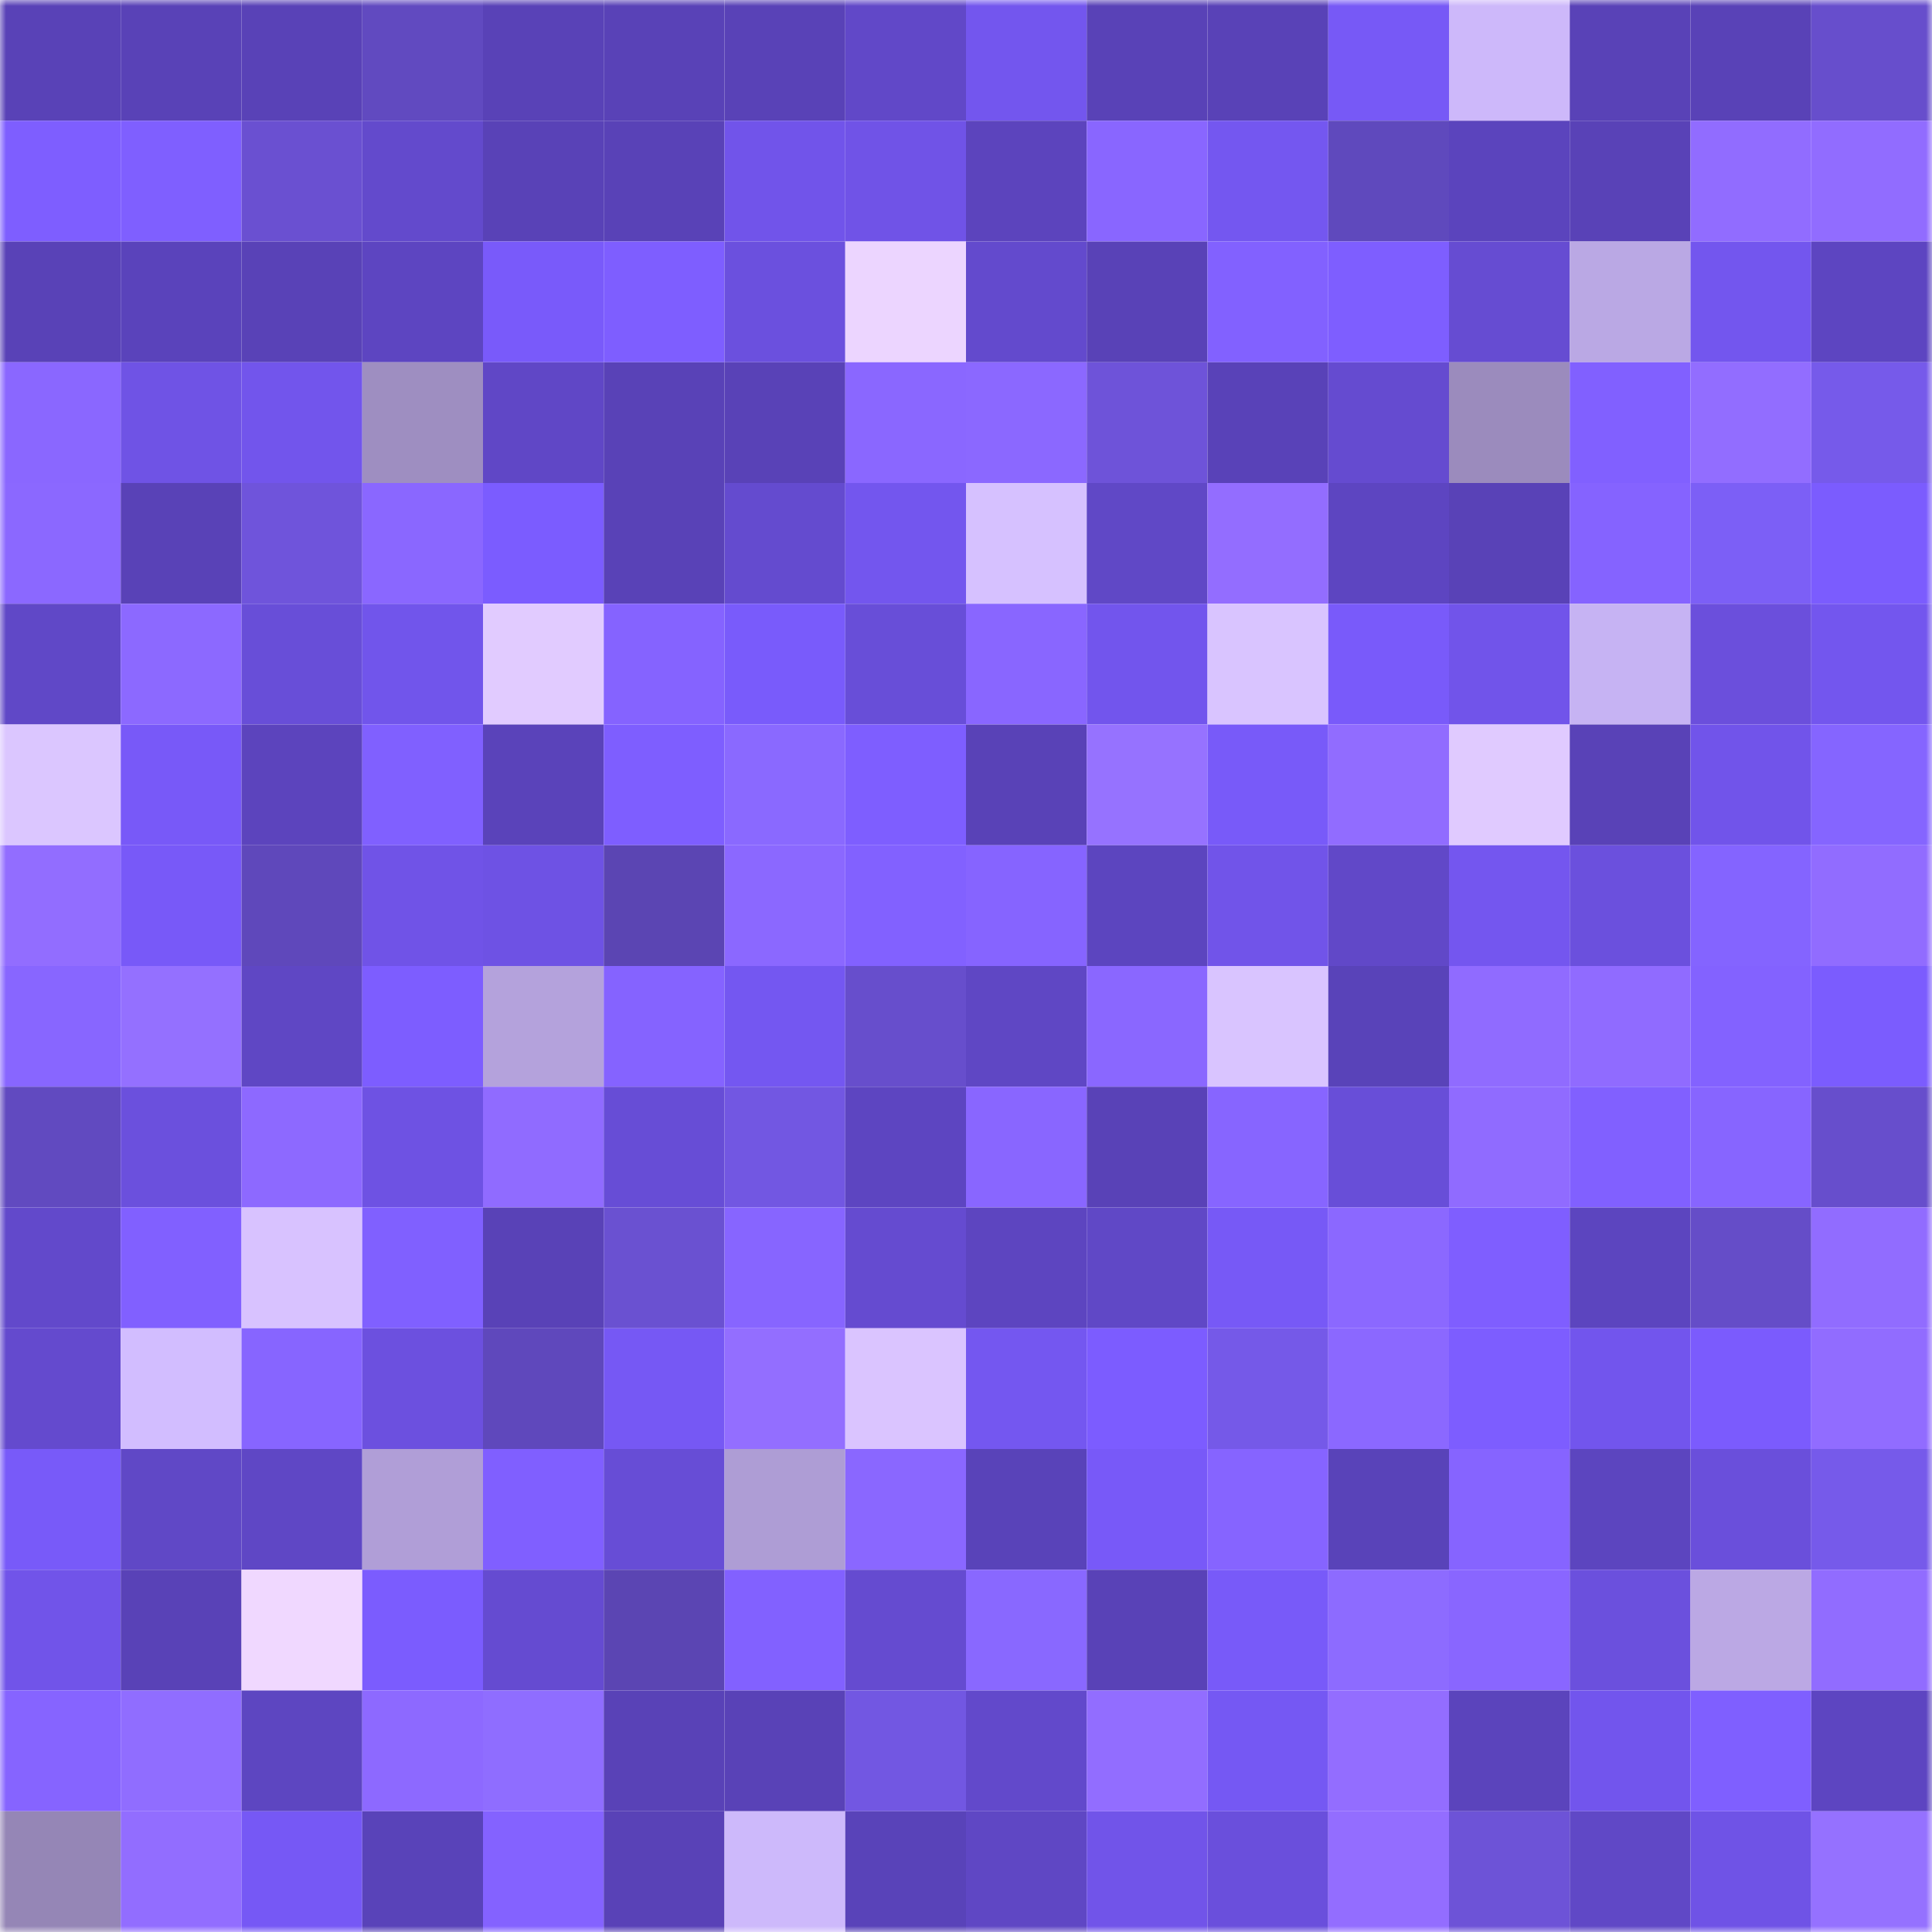 <svg viewBox="0 0 160 160" fill="none" role="img" xmlns="http://www.w3.org/2000/svg" width="240" height="240" name="linea%2Ckoliaska.linea.eth"><mask id="531159090" mask-type="alpha" maskUnits="userSpaceOnUse" x="0" y="0" width="160" height="160"><rect width="160" height="160" fill="#FFFFFF"></rect></mask><g mask="url(#531159090)"><rect x="0" y="0" width="10" height="10" fill="#5942b7"></rect><rect x="10" y="0" width="10" height="10" fill="#5942b7"></rect><rect x="20" y="0" width="10" height="10" fill="#5942b7"></rect><rect x="30" y="0" width="10" height="10" fill="#614ac0"></rect><rect x="40" y="0" width="10" height="10" fill="#5942b7"></rect><rect x="50" y="0" width="10" height="10" fill="#5942b7"></rect><rect x="60" y="0" width="10" height="10" fill="#5942b7"></rect><rect x="70" y="0" width="10" height="10" fill="#6148c8"></rect><rect x="80" y="0" width="10" height="10" fill="#7356ee"></rect><rect x="90" y="0" width="10" height="10" fill="#5942b7"></rect><rect x="100" y="0" width="10" height="10" fill="#5942b7"></rect><rect x="110" y="0" width="10" height="10" fill="#7759f6"></rect><rect x="120" y="0" width="10" height="10" fill="#cdb8fa"></rect><rect x="130" y="0" width="10" height="10" fill="#5942b7"></rect><rect x="140" y="0" width="10" height="10" fill="#5942b7"></rect><rect x="150" y="0" width="10" height="10" fill="#674ecc"></rect><rect x="0" y="10" width="10" height="10" fill="#7e5eff"></rect><rect x="10" y="10" width="10" height="10" fill="#7f5fff"></rect><rect x="20" y="10" width="10" height="10" fill="#6a50d1"></rect><rect x="30" y="10" width="10" height="10" fill="#634acc"></rect><rect x="40" y="10" width="10" height="10" fill="#5942b7"></rect><rect x="50" y="10" width="10" height="10" fill="#5942b7"></rect><rect x="60" y="10" width="10" height="10" fill="#7154ea"></rect><rect x="70" y="10" width="10" height="10" fill="#7053e7"></rect><rect x="80" y="10" width="10" height="10" fill="#5c44bd"></rect><rect x="90" y="10" width="10" height="10" fill="#8966ff"></rect><rect x="100" y="10" width="10" height="10" fill="#7457f0"></rect><rect x="110" y="10" width="10" height="10" fill="#5f49bd"></rect><rect x="120" y="10" width="10" height="10" fill="#5b44bd"></rect><rect x="130" y="10" width="10" height="10" fill="#5942b7"></rect><rect x="140" y="10" width="10" height="10" fill="#916cff"></rect><rect x="150" y="10" width="10" height="10" fill="#916cff"></rect><rect x="0" y="20" width="10" height="10" fill="#5942b7"></rect><rect x="10" y="20" width="10" height="10" fill="#5a43bb"></rect><rect x="20" y="20" width="10" height="10" fill="#5942b7"></rect><rect x="30" y="20" width="10" height="10" fill="#5d45c1"></rect><rect x="40" y="20" width="10" height="10" fill="#795afa"></rect><rect x="50" y="20" width="10" height="10" fill="#7e5eff"></rect><rect x="60" y="20" width="10" height="10" fill="#6b50de"></rect><rect x="70" y="20" width="10" height="10" fill="#ecd5ff"></rect><rect x="80" y="20" width="10" height="10" fill="#634acd"></rect><rect x="90" y="20" width="10" height="10" fill="#5942b7"></rect><rect x="100" y="20" width="10" height="10" fill="#8261ff"></rect><rect x="110" y="20" width="10" height="10" fill="#7e5eff"></rect><rect x="120" y="20" width="10" height="10" fill="#664cd2"></rect><rect x="130" y="20" width="10" height="10" fill="#baa8e4"></rect><rect x="140" y="20" width="10" height="10" fill="#7356ee"></rect><rect x="150" y="20" width="10" height="10" fill="#5d45c1"></rect><rect x="0" y="30" width="10" height="10" fill="#8a67ff"></rect><rect x="10" y="30" width="10" height="10" fill="#6f53e5"></rect><rect x="20" y="30" width="10" height="10" fill="#7255ec"></rect><rect x="30" y="30" width="10" height="10" fill="#9e8ec1"></rect><rect x="40" y="30" width="10" height="10" fill="#6047c6"></rect><rect x="50" y="30" width="10" height="10" fill="#5942b7"></rect><rect x="60" y="30" width="10" height="10" fill="#5942b7"></rect><rect x="70" y="30" width="10" height="10" fill="#8a67ff"></rect><rect x="80" y="30" width="10" height="10" fill="#8b68ff"></rect><rect x="90" y="30" width="10" height="10" fill="#6e53d9"></rect><rect x="100" y="30" width="10" height="10" fill="#5942b8"></rect><rect x="110" y="30" width="10" height="10" fill="#654bd0"></rect><rect x="120" y="30" width="10" height="10" fill="#9b8bbd"></rect><rect x="130" y="30" width="10" height="10" fill="#8160ff"></rect><rect x="140" y="30" width="10" height="10" fill="#926dff"></rect><rect x="150" y="30" width="10" height="10" fill="#765aea"></rect><rect x="0" y="40" width="10" height="10" fill="#8b68ff"></rect><rect x="10" y="40" width="10" height="10" fill="#5942b7"></rect><rect x="20" y="40" width="10" height="10" fill="#6f54db"></rect><rect x="30" y="40" width="10" height="10" fill="#8a67ff"></rect><rect x="40" y="40" width="10" height="10" fill="#7b5cff"></rect><rect x="50" y="40" width="10" height="10" fill="#5942b7"></rect><rect x="60" y="40" width="10" height="10" fill="#644bcf"></rect><rect x="70" y="40" width="10" height="10" fill="#7356ee"></rect><rect x="80" y="40" width="10" height="10" fill="#d6c1ff"></rect><rect x="90" y="40" width="10" height="10" fill="#6048c6"></rect><rect x="100" y="40" width="10" height="10" fill="#936dff"></rect><rect x="110" y="40" width="10" height="10" fill="#5d45c1"></rect><rect x="120" y="40" width="10" height="10" fill="#5942b7"></rect><rect x="130" y="40" width="10" height="10" fill="#8563ff"></rect><rect x="140" y="40" width="10" height="10" fill="#7c5ff6"></rect><rect x="150" y="40" width="10" height="10" fill="#7b5cfe"></rect><rect x="0" y="50" width="10" height="10" fill="#6048c7"></rect><rect x="10" y="50" width="10" height="10" fill="#8c69ff"></rect><rect x="20" y="50" width="10" height="10" fill="#684ed8"></rect><rect x="30" y="50" width="10" height="10" fill="#7155eb"></rect><rect x="40" y="50" width="10" height="10" fill="#e1cbff"></rect><rect x="50" y="50" width="10" height="10" fill="#8563ff"></rect><rect x="60" y="50" width="10" height="10" fill="#795bfb"></rect><rect x="70" y="50" width="10" height="10" fill="#684ed8"></rect><rect x="80" y="50" width="10" height="10" fill="#8966ff"></rect><rect x="90" y="50" width="10" height="10" fill="#7255ed"></rect><rect x="100" y="50" width="10" height="10" fill="#d9c4ff"></rect><rect x="110" y="50" width="10" height="10" fill="#795afa"></rect><rect x="120" y="50" width="10" height="10" fill="#7154ea"></rect><rect x="130" y="50" width="10" height="10" fill="#c6b3f3"></rect><rect x="140" y="50" width="10" height="10" fill="#6b4fdc"></rect><rect x="150" y="50" width="10" height="10" fill="#7356ee"></rect><rect x="0" y="60" width="10" height="10" fill="#dbc6ff"></rect><rect x="10" y="60" width="10" height="10" fill="#7859f8"></rect><rect x="20" y="60" width="10" height="10" fill="#5c44bd"></rect><rect x="30" y="60" width="10" height="10" fill="#8060ff"></rect><rect x="40" y="60" width="10" height="10" fill="#5a43ba"></rect><rect x="50" y="60" width="10" height="10" fill="#7e5eff"></rect><rect x="60" y="60" width="10" height="10" fill="#8a69ff"></rect><rect x="70" y="60" width="10" height="10" fill="#7e5eff"></rect><rect x="80" y="60" width="10" height="10" fill="#5942b7"></rect><rect x="90" y="60" width="10" height="10" fill="#9672ff"></rect><rect x="100" y="60" width="10" height="10" fill="#785af9"></rect><rect x="110" y="60" width="10" height="10" fill="#916cff"></rect><rect x="120" y="60" width="10" height="10" fill="#e0caff"></rect><rect x="130" y="60" width="10" height="10" fill="#5942b7"></rect><rect x="140" y="60" width="10" height="10" fill="#7154ea"></rect><rect x="150" y="60" width="10" height="10" fill="#8565ff"></rect><rect x="0" y="70" width="10" height="10" fill="#926dff"></rect><rect x="10" y="70" width="10" height="10" fill="#7859f8"></rect><rect x="20" y="70" width="10" height="10" fill="#5f48bb"></rect><rect x="30" y="70" width="10" height="10" fill="#7053e7"></rect><rect x="40" y="70" width="10" height="10" fill="#6e52e4"></rect><rect x="50" y="70" width="10" height="10" fill="#5b45b3"></rect><rect x="60" y="70" width="10" height="10" fill="#8b68ff"></rect><rect x="70" y="70" width="10" height="10" fill="#8261ff"></rect><rect x="80" y="70" width="10" height="10" fill="#8664ff"></rect><rect x="90" y="70" width="10" height="10" fill="#5c45bf"></rect><rect x="100" y="70" width="10" height="10" fill="#7154e9"></rect><rect x="110" y="70" width="10" height="10" fill="#6148c8"></rect><rect x="120" y="70" width="10" height="10" fill="#7456ef"></rect><rect x="130" y="70" width="10" height="10" fill="#6b50dd"></rect><rect x="140" y="70" width="10" height="10" fill="#8464ff"></rect><rect x="150" y="70" width="10" height="10" fill="#916cff"></rect><rect x="0" y="80" width="10" height="10" fill="#8866ff"></rect><rect x="10" y="80" width="10" height="10" fill="#9470ff"></rect><rect x="20" y="80" width="10" height="10" fill="#5f47c4"></rect><rect x="30" y="80" width="10" height="10" fill="#7d5dff"></rect><rect x="40" y="80" width="10" height="10" fill="#b4a2dc"></rect><rect x="50" y="80" width="10" height="10" fill="#8563ff"></rect><rect x="60" y="80" width="10" height="10" fill="#7457f1"></rect><rect x="70" y="80" width="10" height="10" fill="#674ecc"></rect><rect x="80" y="80" width="10" height="10" fill="#5f47c4"></rect><rect x="90" y="80" width="10" height="10" fill="#8a67ff"></rect><rect x="100" y="80" width="10" height="10" fill="#d9c4ff"></rect><rect x="110" y="80" width="10" height="10" fill="#5943b9"></rect><rect x="120" y="80" width="10" height="10" fill="#906bff"></rect><rect x="130" y="80" width="10" height="10" fill="#906bff"></rect><rect x="140" y="80" width="10" height="10" fill="#8362ff"></rect><rect x="150" y="80" width="10" height="10" fill="#7b5cfe"></rect><rect x="0" y="90" width="10" height="10" fill="#614ac0"></rect><rect x="10" y="90" width="10" height="10" fill="#6b50dd"></rect><rect x="20" y="90" width="10" height="10" fill="#8d69ff"></rect><rect x="30" y="90" width="10" height="10" fill="#6e52e3"></rect><rect x="40" y="90" width="10" height="10" fill="#906bff"></rect><rect x="50" y="90" width="10" height="10" fill="#674dd6"></rect><rect x="60" y="90" width="10" height="10" fill="#7257e2"></rect><rect x="70" y="90" width="10" height="10" fill="#5d45c1"></rect><rect x="80" y="90" width="10" height="10" fill="#8966ff"></rect><rect x="90" y="90" width="10" height="10" fill="#5942b7"></rect><rect x="100" y="90" width="10" height="10" fill="#8765ff"></rect><rect x="110" y="90" width="10" height="10" fill="#684ed8"></rect><rect x="120" y="90" width="10" height="10" fill="#906bff"></rect><rect x="130" y="90" width="10" height="10" fill="#8160ff"></rect><rect x="140" y="90" width="10" height="10" fill="#8765ff"></rect><rect x="150" y="90" width="10" height="10" fill="#674ecc"></rect><rect x="0" y="100" width="10" height="10" fill="#6249cb"></rect><rect x="10" y="100" width="10" height="10" fill="#8160ff"></rect><rect x="20" y="100" width="10" height="10" fill="#d8c2ff"></rect><rect x="30" y="100" width="10" height="10" fill="#8060ff"></rect><rect x="40" y="100" width="10" height="10" fill="#5942b7"></rect><rect x="50" y="100" width="10" height="10" fill="#6a51d1"></rect><rect x="60" y="100" width="10" height="10" fill="#8765ff"></rect><rect x="70" y="100" width="10" height="10" fill="#654bd0"></rect><rect x="80" y="100" width="10" height="10" fill="#5d45c0"></rect><rect x="90" y="100" width="10" height="10" fill="#6048c6"></rect><rect x="100" y="100" width="10" height="10" fill="#7759f6"></rect><rect x="110" y="100" width="10" height="10" fill="#8b68ff"></rect><rect x="120" y="100" width="10" height="10" fill="#7f5eff"></rect><rect x="130" y="100" width="10" height="10" fill="#5c45bf"></rect><rect x="140" y="100" width="10" height="10" fill="#654dc8"></rect><rect x="150" y="100" width="10" height="10" fill="#916cff"></rect><rect x="0" y="110" width="10" height="10" fill="#644ace"></rect><rect x="10" y="110" width="10" height="10" fill="#d2bdff"></rect><rect x="20" y="110" width="10" height="10" fill="#8765ff"></rect><rect x="30" y="110" width="10" height="10" fill="#6c50df"></rect><rect x="40" y="110" width="10" height="10" fill="#5f48bc"></rect><rect x="50" y="110" width="10" height="10" fill="#7658f4"></rect><rect x="60" y="110" width="10" height="10" fill="#936eff"></rect><rect x="70" y="110" width="10" height="10" fill="#dac4ff"></rect><rect x="80" y="110" width="10" height="10" fill="#7457f0"></rect><rect x="90" y="110" width="10" height="10" fill="#7c5cff"></rect><rect x="100" y="110" width="10" height="10" fill="#7559e8"></rect><rect x="110" y="110" width="10" height="10" fill="#8b68ff"></rect><rect x="120" y="110" width="10" height="10" fill="#7d5dff"></rect><rect x="130" y="110" width="10" height="10" fill="#7255ed"></rect><rect x="140" y="110" width="10" height="10" fill="#7b5bfd"></rect><rect x="150" y="110" width="10" height="10" fill="#916cff"></rect><rect x="0" y="120" width="10" height="10" fill="#785af9"></rect><rect x="10" y="120" width="10" height="10" fill="#6048c6"></rect><rect x="20" y="120" width="10" height="10" fill="#5f47c5"></rect><rect x="30" y="120" width="10" height="10" fill="#b09ed7"></rect><rect x="40" y="120" width="10" height="10" fill="#805fff"></rect><rect x="50" y="120" width="10" height="10" fill="#674dd6"></rect><rect x="60" y="120" width="10" height="10" fill="#ae9dd5"></rect><rect x="70" y="120" width="10" height="10" fill="#8a67ff"></rect><rect x="80" y="120" width="10" height="10" fill="#5943b9"></rect><rect x="90" y="120" width="10" height="10" fill="#7859f8"></rect><rect x="100" y="120" width="10" height="10" fill="#8664ff"></rect><rect x="110" y="120" width="10" height="10" fill="#5943b9"></rect><rect x="120" y="120" width="10" height="10" fill="#8664ff"></rect><rect x="130" y="120" width="10" height="10" fill="#5c45bf"></rect><rect x="140" y="120" width="10" height="10" fill="#6a4fdb"></rect><rect x="150" y="120" width="10" height="10" fill="#765aea"></rect><rect x="0" y="130" width="10" height="10" fill="#7154e9"></rect><rect x="10" y="130" width="10" height="10" fill="#5942b7"></rect><rect x="20" y="130" width="10" height="10" fill="#f0d8ff"></rect><rect x="30" y="130" width="10" height="10" fill="#7b5cfe"></rect><rect x="40" y="130" width="10" height="10" fill="#654bd1"></rect><rect x="50" y="130" width="10" height="10" fill="#5b45b3"></rect><rect x="60" y="130" width="10" height="10" fill="#8261ff"></rect><rect x="70" y="130" width="10" height="10" fill="#654bd0"></rect><rect x="80" y="130" width="10" height="10" fill="#8968ff"></rect><rect x="90" y="130" width="10" height="10" fill="#5942b7"></rect><rect x="100" y="130" width="10" height="10" fill="#785af9"></rect><rect x="110" y="130" width="10" height="10" fill="#8d6bff"></rect><rect x="120" y="130" width="10" height="10" fill="#8966ff"></rect><rect x="130" y="130" width="10" height="10" fill="#6b50dd"></rect><rect x="140" y="130" width="10" height="10" fill="#bba8e4"></rect><rect x="150" y="130" width="10" height="10" fill="#916cff"></rect><rect x="0" y="140" width="10" height="10" fill="#8664ff"></rect><rect x="10" y="140" width="10" height="10" fill="#906dff"></rect><rect x="20" y="140" width="10" height="10" fill="#5d46c1"></rect><rect x="30" y="140" width="10" height="10" fill="#8d69ff"></rect><rect x="40" y="140" width="10" height="10" fill="#8f6dff"></rect><rect x="50" y="140" width="10" height="10" fill="#5942b7"></rect><rect x="60" y="140" width="10" height="10" fill="#5942b7"></rect><rect x="70" y="140" width="10" height="10" fill="#7257e2"></rect><rect x="80" y="140" width="10" height="10" fill="#6249cb"></rect><rect x="90" y="140" width="10" height="10" fill="#926dff"></rect><rect x="100" y="140" width="10" height="10" fill="#7558f3"></rect><rect x="110" y="140" width="10" height="10" fill="#936dff"></rect><rect x="120" y="140" width="10" height="10" fill="#5b44bc"></rect><rect x="130" y="140" width="10" height="10" fill="#7255ed"></rect><rect x="140" y="140" width="10" height="10" fill="#7f5fff"></rect><rect x="150" y="140" width="10" height="10" fill="#5d45c1"></rect><rect x="0" y="150" width="10" height="10" fill="#9586b6"></rect><rect x="10" y="150" width="10" height="10" fill="#926dff"></rect><rect x="20" y="150" width="10" height="10" fill="#7658f5"></rect><rect x="30" y="150" width="10" height="10" fill="#5943b9"></rect><rect x="40" y="150" width="10" height="10" fill="#8462ff"></rect><rect x="50" y="150" width="10" height="10" fill="#5942b7"></rect><rect x="60" y="150" width="10" height="10" fill="#cdb9fb"></rect><rect x="70" y="150" width="10" height="10" fill="#5943b9"></rect><rect x="80" y="150" width="10" height="10" fill="#5f47c4"></rect><rect x="90" y="150" width="10" height="10" fill="#7154e9"></rect><rect x="100" y="150" width="10" height="10" fill="#6a4fdc"></rect><rect x="110" y="150" width="10" height="10" fill="#936dff"></rect><rect x="120" y="150" width="10" height="10" fill="#6d53d7"></rect><rect x="130" y="150" width="10" height="10" fill="#6048c6"></rect><rect x="140" y="150" width="10" height="10" fill="#6f53e6"></rect><rect x="150" y="150" width="10" height="10" fill="#9571ff"></rect></g></svg>
